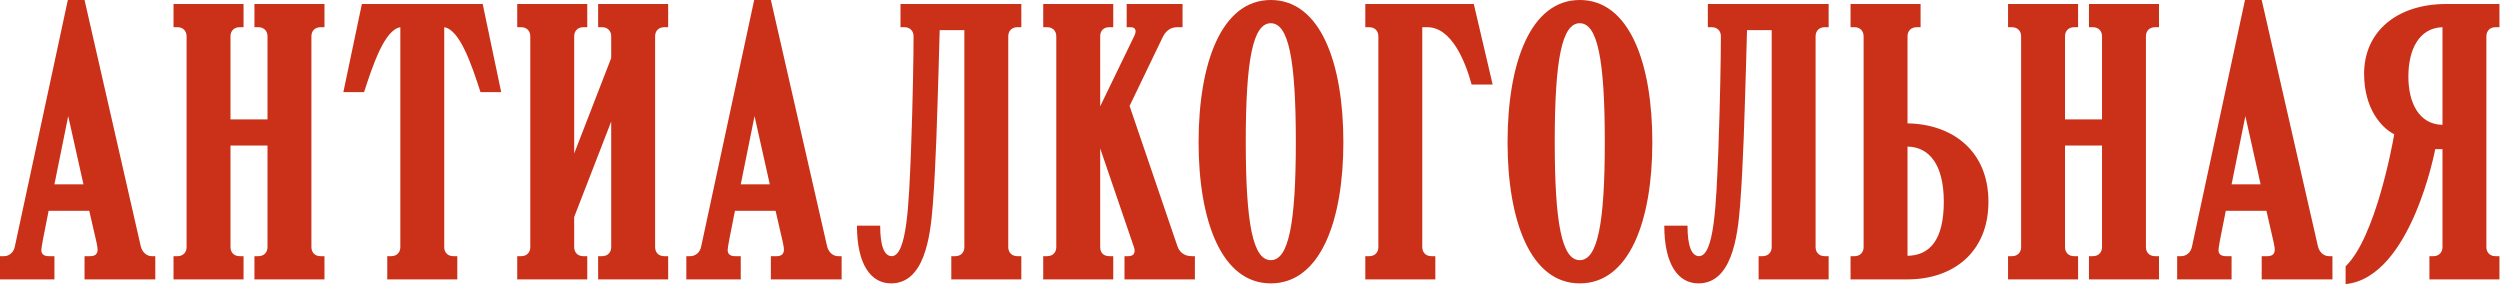 <?xml version="1.0" encoding="UTF-8"?> <svg xmlns="http://www.w3.org/2000/svg" width="689" height="79" viewBox="0 0 689 79" fill="none"> <path d="M18.8 32L23 50.8H15L18.8 32ZM4.1 67.9C3.8 69.5 2.6 70.6 1.1 70.6H7.07805e-08V77H15V70.6H13.4C12.1 70.6 11.4 70 11.4 69C11.4 68.4 11.6 67.4 11.8 66.2L13.4 58.1H24.6L26.6 66.8C26.7 67.3 26.9 68.3 26.9 68.8C26.9 70 26.2 70.6 24.9 70.6H23.3V77H42.8V70.6H41.8C40.4 70.6 39.2 69.5 38.8 67.9L23.3 -4.05312e-06H18.7L4.1 67.9ZM85.824 10C85.824 8.5 86.824 7.5 88.324 7.5H89.424V1.1H70.124V7.5H71.224C72.724 7.5 73.724 8.5 73.724 10V32.9H63.524V10C63.524 8.5 64.524 7.5 66.024 7.5H67.124V1.1H47.824V7.5H48.924C50.424 7.5 51.424 8.5 51.424 10V68.1C51.424 69.6 50.424 70.6 48.924 70.6H47.824V77H67.124V70.6H66.024C64.524 70.6 63.524 69.6 63.524 68.1V40.1H73.724V68.1C73.724 69.6 72.724 70.6 71.224 70.6H70.124V77H89.424V70.6H88.324C86.824 70.6 85.824 69.6 85.824 68.1V10ZM110.33 7.5V68.1C110.33 69.6 109.33 70.6 107.83 70.6H106.73V77H126.03V70.6H124.93C123.43 70.6 122.43 69.6 122.43 68.1V7.5C126.73 8.2 129.93 17.7 132.43 25.4H138.13L133.03 1.1H99.73L94.63 25.4H100.33C102.83 17.7 106.03 8.2 110.33 7.5ZM158.247 10C158.247 8.5 159.247 7.5 160.747 7.5H161.847V1.1H142.547V7.5H143.647C145.147 7.5 146.147 8.5 146.147 10V68.1C146.147 69.6 145.147 70.6 143.647 70.6H142.547V77H161.847V70.6H160.747C159.247 70.6 158.247 69.6 158.247 68.1V59.8L168.447 33.5V68.1C168.447 69.6 167.447 70.6 165.947 70.6H164.847V77H184.147V70.6H183.047C181.547 70.6 180.547 69.6 180.547 68.1V10C180.547 8.5 181.547 7.5 183.047 7.5H184.147V1.1H164.847V7.5H165.947C167.447 7.5 168.447 8.5 168.447 10V16L158.247 42.3V10ZM207.952 32L212.152 50.8H204.152L207.952 32ZM193.252 67.9C192.952 69.5 191.752 70.6 190.252 70.6H189.152V77H204.152V70.6H202.552C201.252 70.6 200.552 70 200.552 69C200.552 68.4 200.752 67.4 200.952 66.2L202.552 58.1H213.752L215.752 66.8C215.852 67.3 216.052 68.3 216.052 68.8C216.052 70 215.352 70.6 214.052 70.6H212.452V77H231.952V70.6H230.952C229.552 70.6 228.352 69.5 227.952 67.9L212.452 -4.05312e-06H207.852L193.252 67.9ZM248.177 1.1V7.5H249.277C250.777 7.5 251.777 8.5 251.777 10C251.777 15.2 251.577 27.9 251.077 41.4C250.477 56.3 249.977 70.7 245.677 70.6C243.777 70.5 242.577 68 242.577 62.2H236.177C236.177 73 240.077 78.1 245.577 78.1C254.677 78.1 256.377 65.6 257.077 56.5C257.977 44.7 258.277 31.8 258.677 19.1L258.977 8.3H265.777V68.1C265.777 69.6 264.777 70.6 263.277 70.6H262.177V77H281.477V70.6H280.377C278.877 70.6 277.877 69.6 277.877 68.1V10C277.877 8.5 278.877 7.5 280.377 7.5H281.477V1.1H248.177ZM287.512 1.1V7.5H288.612C290.112 7.5 291.112 8.5 291.112 10V68.1C291.112 69.6 290.112 70.6 288.612 70.6H287.512V77H306.812V70.6H305.712C304.112 70.6 303.212 69.6 303.212 68.1V40.9L312.512 68.1C313.012 69.6 312.512 70.6 311.012 70.6H309.912V77H329.312V70.6H328.412C326.212 70.6 325.012 69.3 324.512 67.9L311.312 29.2L320.412 10.3C321.312 8.4 322.712 7.5 324.412 7.5H325.912V1.1H310.512V7.5H311.612C313.012 7.5 313.312 8.5 312.612 9.9L303.212 29.3V10C303.212 8.5 304.112 7.5 305.712 7.5H306.812V1.1H287.512ZM350.232 -4.05312e-06C336.632 -4.05312e-06 330.332 17.4 330.332 39.2C330.332 60.8 336.632 78.1 350.232 78.1C363.932 78.1 370.232 60.8 370.232 39.2C370.232 17.4 363.932 -4.05312e-06 350.232 -4.05312e-06ZM350.232 71.7C345.332 71.7 343.332 61.7 343.332 39.1C343.332 16.4 345.332 6.4 350.232 6.4C355.132 6.4 357.132 16.4 357.132 39.1C357.132 61.7 355.132 71.7 350.232 71.7ZM391.977 68.1V7.5H393.377C400.077 7.5 403.877 17 405.577 23.3H411.377L406.177 1.1H376.277V7.5H377.377C378.877 7.5 379.877 8.5 379.877 10V68.1C379.877 69.6 378.877 70.6 377.377 70.6H376.277V77H395.577V70.6H394.477C392.977 70.6 391.977 69.6 391.977 68.1ZM435.384 -4.05312e-06C421.784 -4.05312e-06 415.484 17.4 415.484 39.2C415.484 60.8 421.784 78.1 435.384 78.1C449.084 78.1 455.384 60.8 455.384 39.2C455.384 17.4 449.084 -4.05312e-06 435.384 -4.05312e-06ZM435.384 71.7C430.484 71.7 428.484 61.7 428.484 39.1C428.484 16.4 430.484 6.4 435.384 6.4C440.284 6.4 442.284 16.4 442.284 39.1C442.284 61.7 440.284 71.7 435.384 71.7ZM470.677 1.1V7.5H471.777C473.277 7.5 474.277 8.5 474.277 10C474.277 15.2 474.077 27.9 473.577 41.4C472.977 56.3 472.477 70.7 468.177 70.6C466.277 70.5 465.077 68 465.077 62.2H458.677C458.677 73 462.577 78.1 468.077 78.1C477.177 78.1 478.877 65.6 479.577 56.5C480.477 44.7 480.777 31.8 481.177 19.1L481.477 8.3H488.277V68.1C488.277 69.6 487.277 70.6 485.777 70.6H484.677V77H503.977V70.6H502.877C501.377 70.6 500.377 69.6 500.377 68.1V10C500.377 8.5 501.377 7.5 502.877 7.5H503.977V1.1H470.677ZM525.712 10C525.712 8.5 526.712 7.5 528.212 7.5H529.312V1.1H510.012V7.5H511.112C512.612 7.5 513.612 8.5 513.612 10V68.1C513.612 69.6 512.612 70.6 511.112 70.6H510.012V77H525.712C538.112 77 548.012 69.7 548.012 55.6C548.012 41.5 538.012 34.2 525.712 34V10ZM525.712 70.5V40.4C531.712 40.5 535.712 45.4 535.712 55.6C535.712 66.3 531.712 70.4 525.712 70.5ZM591.418 10C591.418 8.5 592.418 7.5 593.918 7.5H595.018V1.1H575.718V7.5H576.818C578.318 7.5 579.318 8.5 579.318 10V32.9H569.118V10C569.118 8.5 570.118 7.5 571.618 7.5H572.718V1.1H553.418V7.5H554.518C556.018 7.5 557.018 8.5 557.018 10V68.1C557.018 69.6 556.018 70.6 554.518 70.6H553.418V77H572.718V70.6H571.618C570.118 70.6 569.118 69.6 569.118 68.1V40.1H579.318V68.1C579.318 69.6 578.318 70.6 576.818 70.6H575.718V77H595.018V70.6H593.918C592.418 70.6 591.418 69.6 591.418 68.1V10ZM618.823 32L623.023 50.8H615.023L618.823 32ZM604.123 67.9C603.823 69.5 602.623 70.6 601.123 70.6H600.023V77H615.023V70.6H613.423C612.123 70.6 611.423 70 611.423 69C611.423 68.4 611.623 67.4 611.823 66.2L613.423 58.1H624.623L626.623 66.8C626.723 67.3 626.923 68.3 626.923 68.8C626.923 70 626.223 70.6 624.923 70.6H623.323V77H642.823V70.6H641.823C640.423 70.6 639.223 69.5 638.823 67.9L623.323 -4.05312e-06H618.723L604.123 67.9ZM685.248 10C685.248 8.5 686.248 7.5 687.748 7.5H688.848V1.1H674.248C660.348 1.1 651.548 8.9 651.548 20.3C651.548 30.1 656.448 35.3 659.848 37C659.348 40 654.648 65.5 646.448 73.4V78.3C664.548 76.5 671.148 41.1 671.148 41.1H673.148V68.1C673.148 69.6 672.148 70.6 670.648 70.6H669.548V77H688.848V70.6H687.748C686.248 70.6 685.248 69.6 685.248 68.1V10ZM673.148 34.4C666.648 34.3 663.748 28.3 663.748 21.1C663.748 13.7 666.648 7.7 673.148 7.5V34.4Z" fill="#CA3118"></path> </svg> 